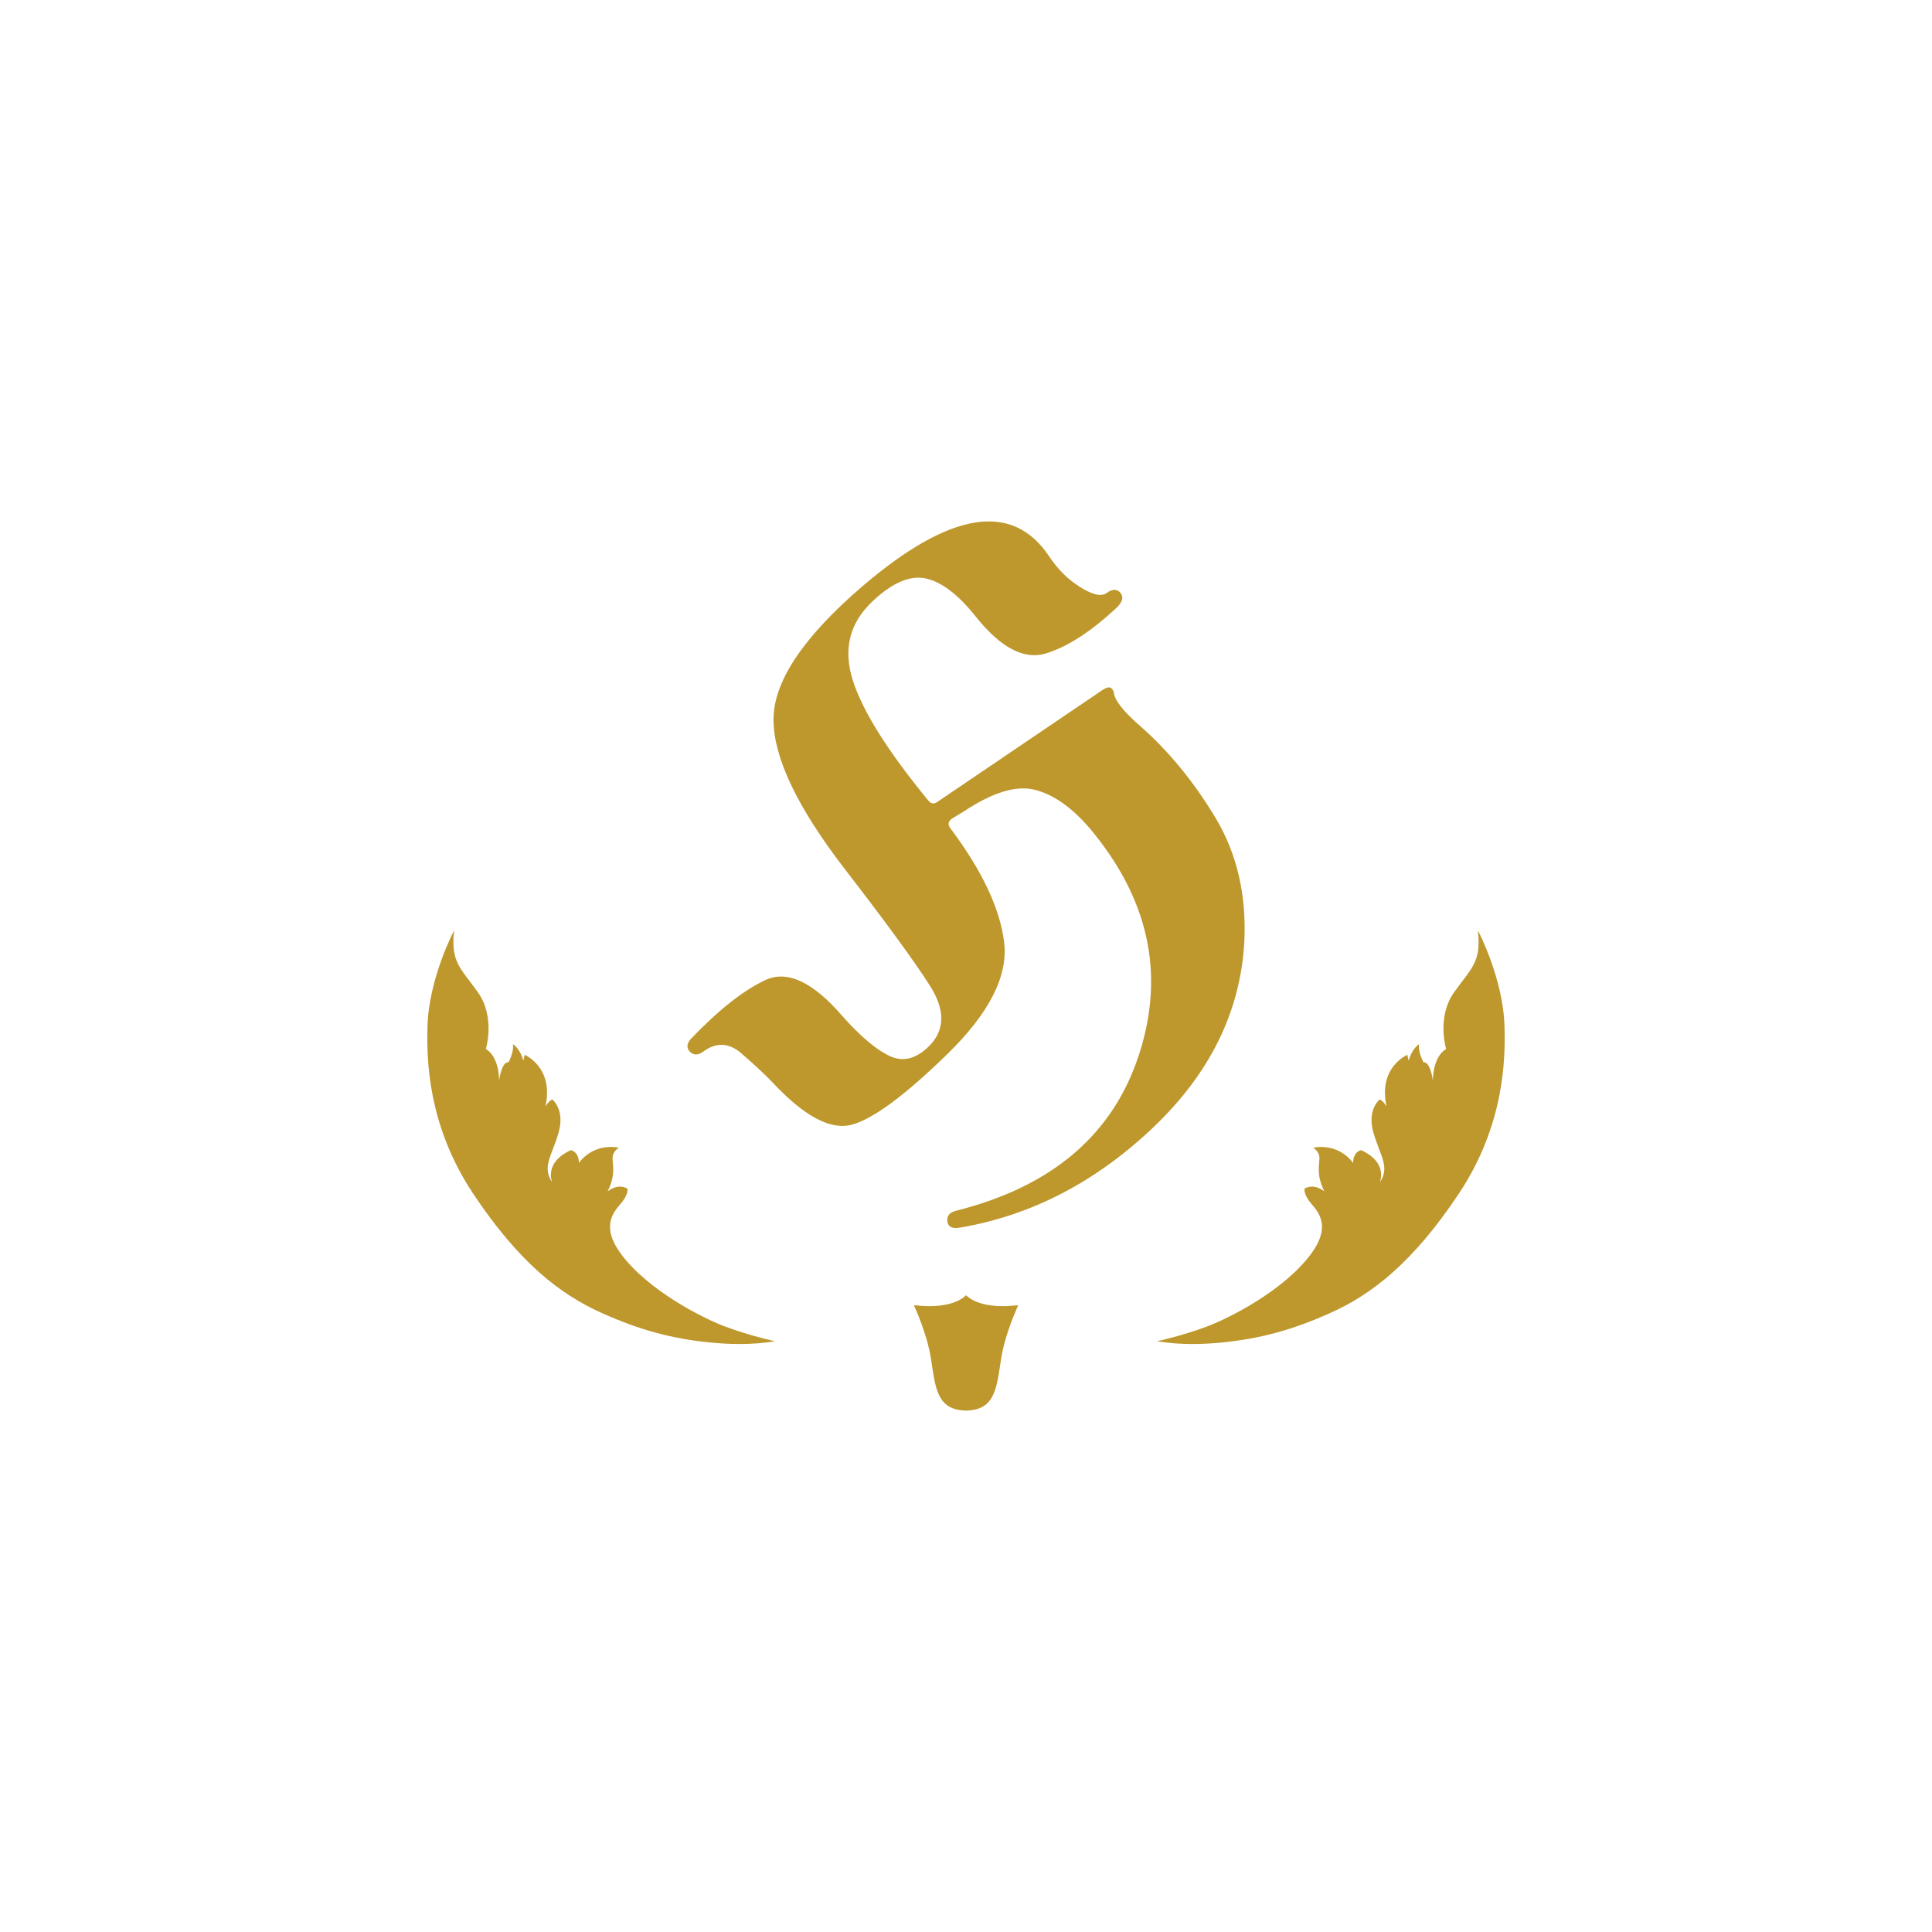 <?xml version="1.0" encoding="utf-8"?>
<!-- Generator: Adobe Illustrator 23.0.3, SVG Export Plug-In . SVG Version: 6.00 Build 0)  -->
<svg version="1.1" id="Ebene_1" xmlns="http://www.w3.org/2000/svg" xmlns:xlink="http://www.w3.org/1999/xlink" x="0px" y="0px"
	 viewBox="0 0 226.77 226.77" style="enable-background:new 0 0 226.77 226.77;" xml:space="preserve">
<style type="text/css">
	.st0{fill:#BE982D;}
</style>
<g>
	<path class="st0" d="M176.59,120.42c0.11,3.74,0.05,11.56-5.36,19.69c-5.41,8.13-10.23,11.8-14.95,13.94
		c-4.68,2.12-8.46,3.07-12.69,3.51c-2.41,0.25-5.14,0.31-7.79-0.13c0,0,3.05-0.65,6.05-1.8c2.4-0.92,8.83-4.12,12.04-8.46
		c2.33-3.15,0.94-4.83,0.01-5.9c-0.93-1.08-0.78-1.75-0.78-1.75c1.15-0.69,2.33,0.32,2.33,0.32c-0.94-1.89-0.61-2.97-0.58-3.83
		c0.03-0.87-0.74-1.3-0.74-1.3c3.18-0.56,4.69,1.8,4.69,1.8c0-1.35,0.94-1.51,0.94-1.51c3.23,1.47,2.19,3.78,2.19,3.78
		c1.24-1.8,0.04-3.12-0.74-5.82c-0.79-2.72,0.73-3.91,0.73-3.91c0.44,0.17,0.81,0.83,0.81,0.83c-1.03-4.62,2.44-6.07,2.44-6.07
		l0.15,0.69c0.44-1.53,1.23-1.94,1.23-1.94c-0.16,0.92,0.51,2.12,0.51,2.12c0.86-0.06,1.11,2.21,1.11,2.21s-0.11-2.73,1.55-3.77
		c0,0-1.14-3.73,0.93-6.64c2.07-2.91,3.21-3.53,2.8-7.27C173.47,109.21,176.43,114.81,176.59,120.42z"/>
	<path class="st0" d="M50.18,120.42c-0.11,3.74-0.05,11.56,5.36,19.69c5.41,8.13,10.23,11.8,14.95,13.94
		c4.68,2.12,8.46,3.07,12.69,3.51c2.41,0.25,5.14,0.31,7.79-0.13c0,0-3.05-0.65-6.05-1.8c-2.4-0.92-8.83-4.12-12.04-8.46
		c-2.33-3.15-0.94-4.83-0.01-5.9c0.93-1.08,0.78-1.75,0.78-1.75c-1.15-0.69-2.33,0.32-2.33,0.32c0.94-1.89,0.61-2.97,0.58-3.83
		c-0.03-0.87,0.74-1.3,0.74-1.3c-3.18-0.56-4.69,1.8-4.69,1.8c0-1.35-0.94-1.51-0.94-1.51c-3.23,1.47-2.19,3.78-2.19,3.78
		c-1.24-1.8-0.04-3.12,0.74-5.82c0.79-2.72-0.73-3.91-0.73-3.91c-0.44,0.17-0.81,0.83-0.81,0.83c1.03-4.62-2.44-6.07-2.44-6.07
		l-0.15,0.69c-0.44-1.53-1.23-1.94-1.23-1.94c0.16,0.92-0.51,2.12-0.51,2.12c-0.86-0.06-1.11,2.21-1.11,2.21s0.11-2.73-1.55-3.77
		c0,0,1.14-3.73-0.93-6.64c-2.07-2.91-3.21-3.53-2.8-7.27C53.3,109.21,50.34,114.81,50.18,120.42z"/>
	<path class="st0" d="M80.97,123.44c-0.4-0.44-0.37-0.94,0.09-1.47c3.31-3.46,6.25-5.77,8.81-6.95c2.56-1.17,5.57,0.25,9.04,4.28
		c2.12,2.38,3.96,3.93,5.54,4.66c1.58,0.73,3.13,0.32,4.67-1.24c1.81-1.87,1.82-4.22,0.02-7.04c-1.79-2.82-5.13-7.39-10-13.7
		c-5.55-7.2-8.33-13.03-8.35-17.48c-0.02-4.46,3.44-9.66,10.37-15.63c10.33-8.85,17.66-10.04,21.98-3.57
		c1.01,1.52,2.23,2.73,3.66,3.62c1.43,0.89,2.44,1.13,3.06,0.71c0.67-0.51,1.22-0.53,1.63-0.07c0.41,0.46,0.3,1.02-0.34,1.69
		c-3.04,2.85-5.83,4.67-8.39,5.45c-2.56,0.78-5.31-0.67-8.25-4.35c-2.05-2.57-4-4.05-5.84-4.45c-1.84-0.4-3.91,0.48-6.21,2.64
		c-2.73,2.54-3.52,5.63-2.37,9.28c1.15,3.65,4.12,8.37,8.9,14.18c0.31,0.35,0.64,0.4,1.01,0.14l19.45-13.18
		c0.4-0.25,0.7-0.33,0.9-0.24c0.2,0.1,0.33,0.29,0.39,0.57c0.09,0.92,1.15,2.25,3.17,4c3.31,2.92,6.23,6.49,8.76,10.7
		c2.53,4.22,3.66,9.09,3.38,14.6c-0.46,8.18-4.05,15.45-10.76,21.81c-6.71,6.36-14.23,10.25-22.53,11.68
		c-0.95,0.19-1.47-0.05-1.56-0.71c-0.09-0.67,0.28-1.09,1.1-1.28c11.28-2.85,18.43-9.01,21.45-18.48c3.02-9.47,1.02-18.32-6-26.57
		c-2.09-2.38-4.2-3.83-6.35-4.35c-2.15-0.52-4.87,0.31-8.19,2.5l-1.47,0.9c-0.46,0.32-0.52,0.7-0.18,1.14
		c3.71,4.95,5.81,9.4,6.3,13.34c0.49,3.95-1.72,8.32-6.62,13.11c-4.97,4.85-8.71,7.63-11.22,8.32c-2.51,0.7-5.64-0.97-9.38-4.99
		c-0.95-0.98-2.16-2.11-3.63-3.38c-1.47-1.27-2.99-1.32-4.55-0.14C81.89,123.87,81.4,123.86,80.97,123.44z"/>
	<path class="st0" d="M109.09,153.31c1.95,0,3.18-0.45,3.91-0.96c0.15-0.11,0.28-0.21,0.39-0.32c0.11,0.1,0.24,0.21,0.39,0.32
		c0.73,0.51,1.96,0.96,3.91,0.96c0.54,0,1.15-0.04,1.82-0.11c-0.63,1.43-1.63,3.92-1.99,6.2c-0.54,3.45-0.65,6.1-4.13,6.17
		c-3.48-0.07-3.59-2.72-4.13-6.17c-0.36-2.28-1.35-4.77-1.99-6.2C107.93,153.27,108.54,153.31,109.09,153.31z"/>
</g>
</svg>
